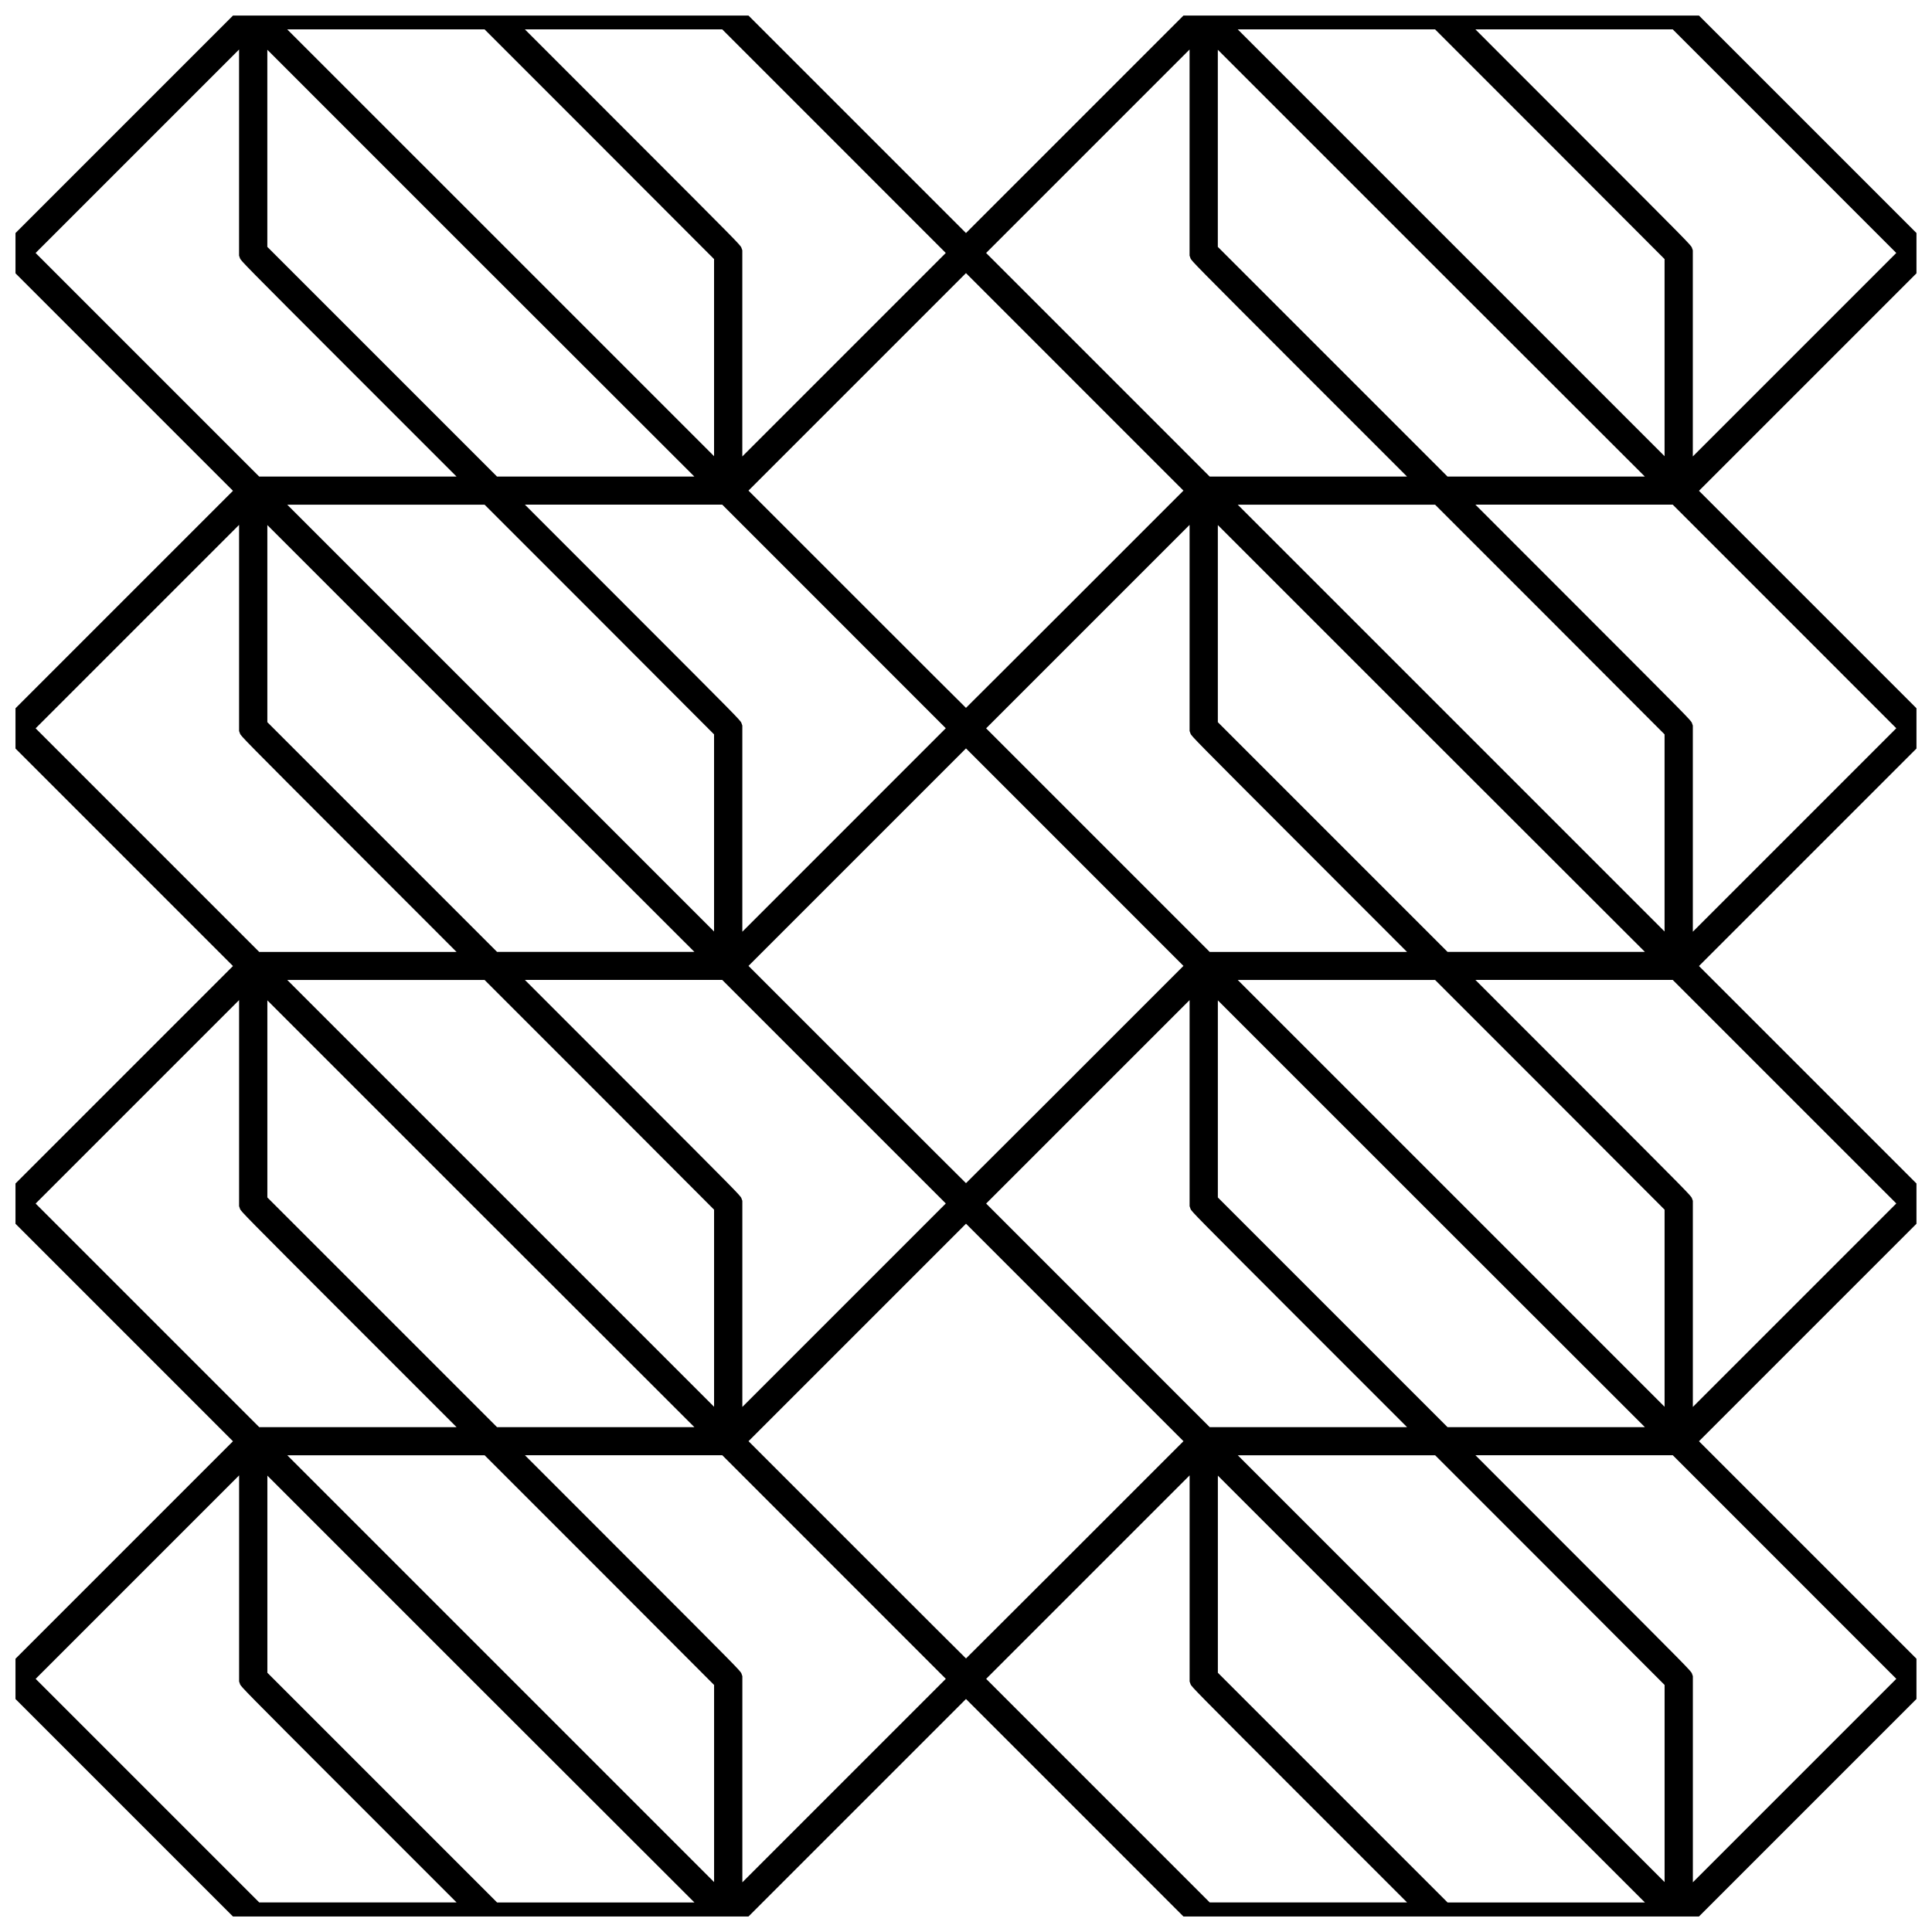 <?xml version="1.0" encoding="UTF-8"?>
<!-- Uploaded to: SVG Repo, www.svgrepo.com, Generator: SVG Repo Mixer Tools -->
<svg width="800px" height="800px" version="1.1" viewBox="144 144 512 512" xmlns="http://www.w3.org/2000/svg">
 <defs>
  <clipPath id="a">
   <path d="m148.09 148.09h503.81v503.81h-503.81z"/>
  </clipPath>
 </defs>
 <g clip-path="url(#a)">
  <path d="m176.92 623.07-28.816-28.816v-10.672l57.633-57.633-28.816-28.82-28.816-28.816v-10.672l57.633-57.633-28.816-28.82-28.816-28.816v-10.672l57.633-57.633-28.816-28.816-28.816-28.82v-10.672l57.633-57.633h136.62l28.82 28.816 28.816 28.816 57.633-57.633h136.62l28.82 28.816 28.816 28.816v10.672l-28.816 28.82-28.82 28.816 28.82 28.816 28.816 28.816v10.672l-57.637 57.637 28.82 28.816 28.816 28.816v10.672l-57.637 57.637 28.82 28.816 28.816 28.816v10.672l-28.82 28.816-28.816 28.82h-136.62l-28.816-28.82-28.816-28.816-57.637 57.637h-136.62zm59.508-3.477c-27.551-27.566-28.57-28.602-28.816-29.273l-0.246-0.703v-54.625l-53.918 53.918 59.254 59.254h52.297zm34.984-27.98-56.555-56.555v52.238l60.875 60.875h52.297zm216.91 27.98c-27.551-27.566-28.574-28.602-28.816-29.273l-0.246-0.703v-54.625l-53.918 53.918 29.625 29.625 29.625 29.629h52.297zm34.984-27.98-56.559-56.555v52.238l60.875 60.875h52.297zm-220.44-31.516-30.438-30.438h-52.297l113.11 113.11v-52.238zm62.164-0.82-29.625-29.629h-52.297l28.562 28.578c27.551 27.566 28.574 28.602 28.816 29.27l0.246 0.703v54.629l26.961-26.961 26.957-26.961zm189.73 0.82-30.438-30.438h-52.297l113.11 113.11v-52.238zm62.164-0.82-29.625-29.629h-52.297l28.562 28.578c27.551 27.566 28.574 28.602 28.816 29.27l0.246 0.703v54.629l26.961-26.961 26.957-26.961zm-188.08-4.559 28.789-28.789-28.816-28.82-28.816-28.816-57.637 57.637 28.789 28.789c15.832 15.832 28.812 28.789 28.848 28.789 0 0 13.012-12.953 28.848-28.789zm-192.42-61.082c-27.551-27.566-28.57-28.602-28.816-29.273l-0.246-0.703v-54.625l-53.918 53.918 59.254 59.254h52.297zm34.984-27.98-56.555-56.555v52.238l60.875 60.875h52.297zm216.91 27.98c-27.551-27.566-28.574-28.602-28.816-29.273l-0.246-0.703v-54.625l-53.918 53.918 29.625 29.625 29.625 29.629h52.297zm34.984-27.98-56.559-56.555v52.238l60.875 60.875h52.297zm-220.44-31.516-30.438-30.438h-52.297l113.11 113.11v-52.238zm62.164-0.82-29.625-29.629h-52.297l28.562 28.578c27.551 27.566 28.574 28.602 28.816 29.27l0.246 0.684v54.629l26.961-26.961 26.957-26.961zm189.73 0.82-30.438-30.438h-52.297l113.11 113.11v-52.238zm62.164-0.82-29.625-29.629h-52.297l28.562 28.578c27.551 27.566 28.574 28.602 28.816 29.27l0.246 0.684v54.629l26.961-26.961 26.957-26.961zm-188.08-4.559 28.789-28.789-28.816-28.82-28.816-28.816-57.637 57.637 28.789 28.789c15.832 15.832 28.812 28.789 28.848 28.789 0 0 13.012-12.953 28.848-28.789zm-192.42-61.082c-27.551-27.566-28.57-28.602-28.816-29.273l-0.246-0.684v-54.625l-53.918 53.918 59.254 59.254h52.297zm34.984-27.977-56.555-56.559v52.238l60.875 60.875h52.297zm216.91 27.977c-27.551-27.566-28.574-28.602-28.816-29.273l-0.246-0.684v-54.625l-53.918 53.918 29.625 29.625 29.625 29.629h52.297zm34.984-27.977-56.559-56.559v52.238l60.875 60.875h52.297zm-220.44-31.52-30.438-30.438h-52.297l113.11 113.11v-52.238zm62.164-0.82-29.625-29.629h-52.297l28.562 28.578c27.551 27.566 28.574 28.602 28.816 29.27l0.246 0.703v54.629l26.961-26.961 26.957-26.961zm189.73 0.82-30.438-30.438h-52.297l113.11 113.11v-52.238zm62.164-0.82-29.625-29.629h-52.297l28.562 28.578c27.551 27.566 28.574 28.602 28.816 29.27l0.246 0.703v54.629l26.961-26.961 26.957-26.961zm-188.08-4.559 28.789-28.789-28.816-28.816-28.816-28.82-28.816 28.82-28.82 28.816 28.789 28.789c15.832 15.832 28.812 28.789 28.848 28.789 0 0 13.012-12.953 28.848-28.789zm-192.42-61.082c-27.551-27.566-28.57-28.602-28.816-29.273l-0.246-0.703v-54.625l-53.918 53.918 59.254 59.254h52.297zm34.984-27.977-56.555-56.559v52.238l60.875 60.875h52.297zm216.91 27.977c-27.551-27.566-28.574-28.602-28.816-29.273l-0.246-0.703v-54.625l-53.918 53.918 29.625 29.625 29.625 29.629h52.297zm34.984-27.977-56.559-56.559v52.238l60.875 60.875h52.297zm-220.44-31.52-30.438-30.438h-52.297l56.559 56.555 56.555 56.555v-52.238zm62.164-0.82-29.625-29.625h-52.297l28.562 28.578c27.551 27.566 28.574 28.602 28.816 29.27l0.246 0.703v54.629l26.961-26.961 26.957-26.961zm189.73 0.82-30.438-30.438h-52.297l56.559 56.555 56.555 56.555v-52.238zm62.164-0.82-29.625-29.625h-52.297l28.562 28.578c27.551 27.566 28.574 28.602 28.816 29.27l0.246 0.703v54.629l26.961-26.961 26.957-26.961z"/>
 </g>
</svg>